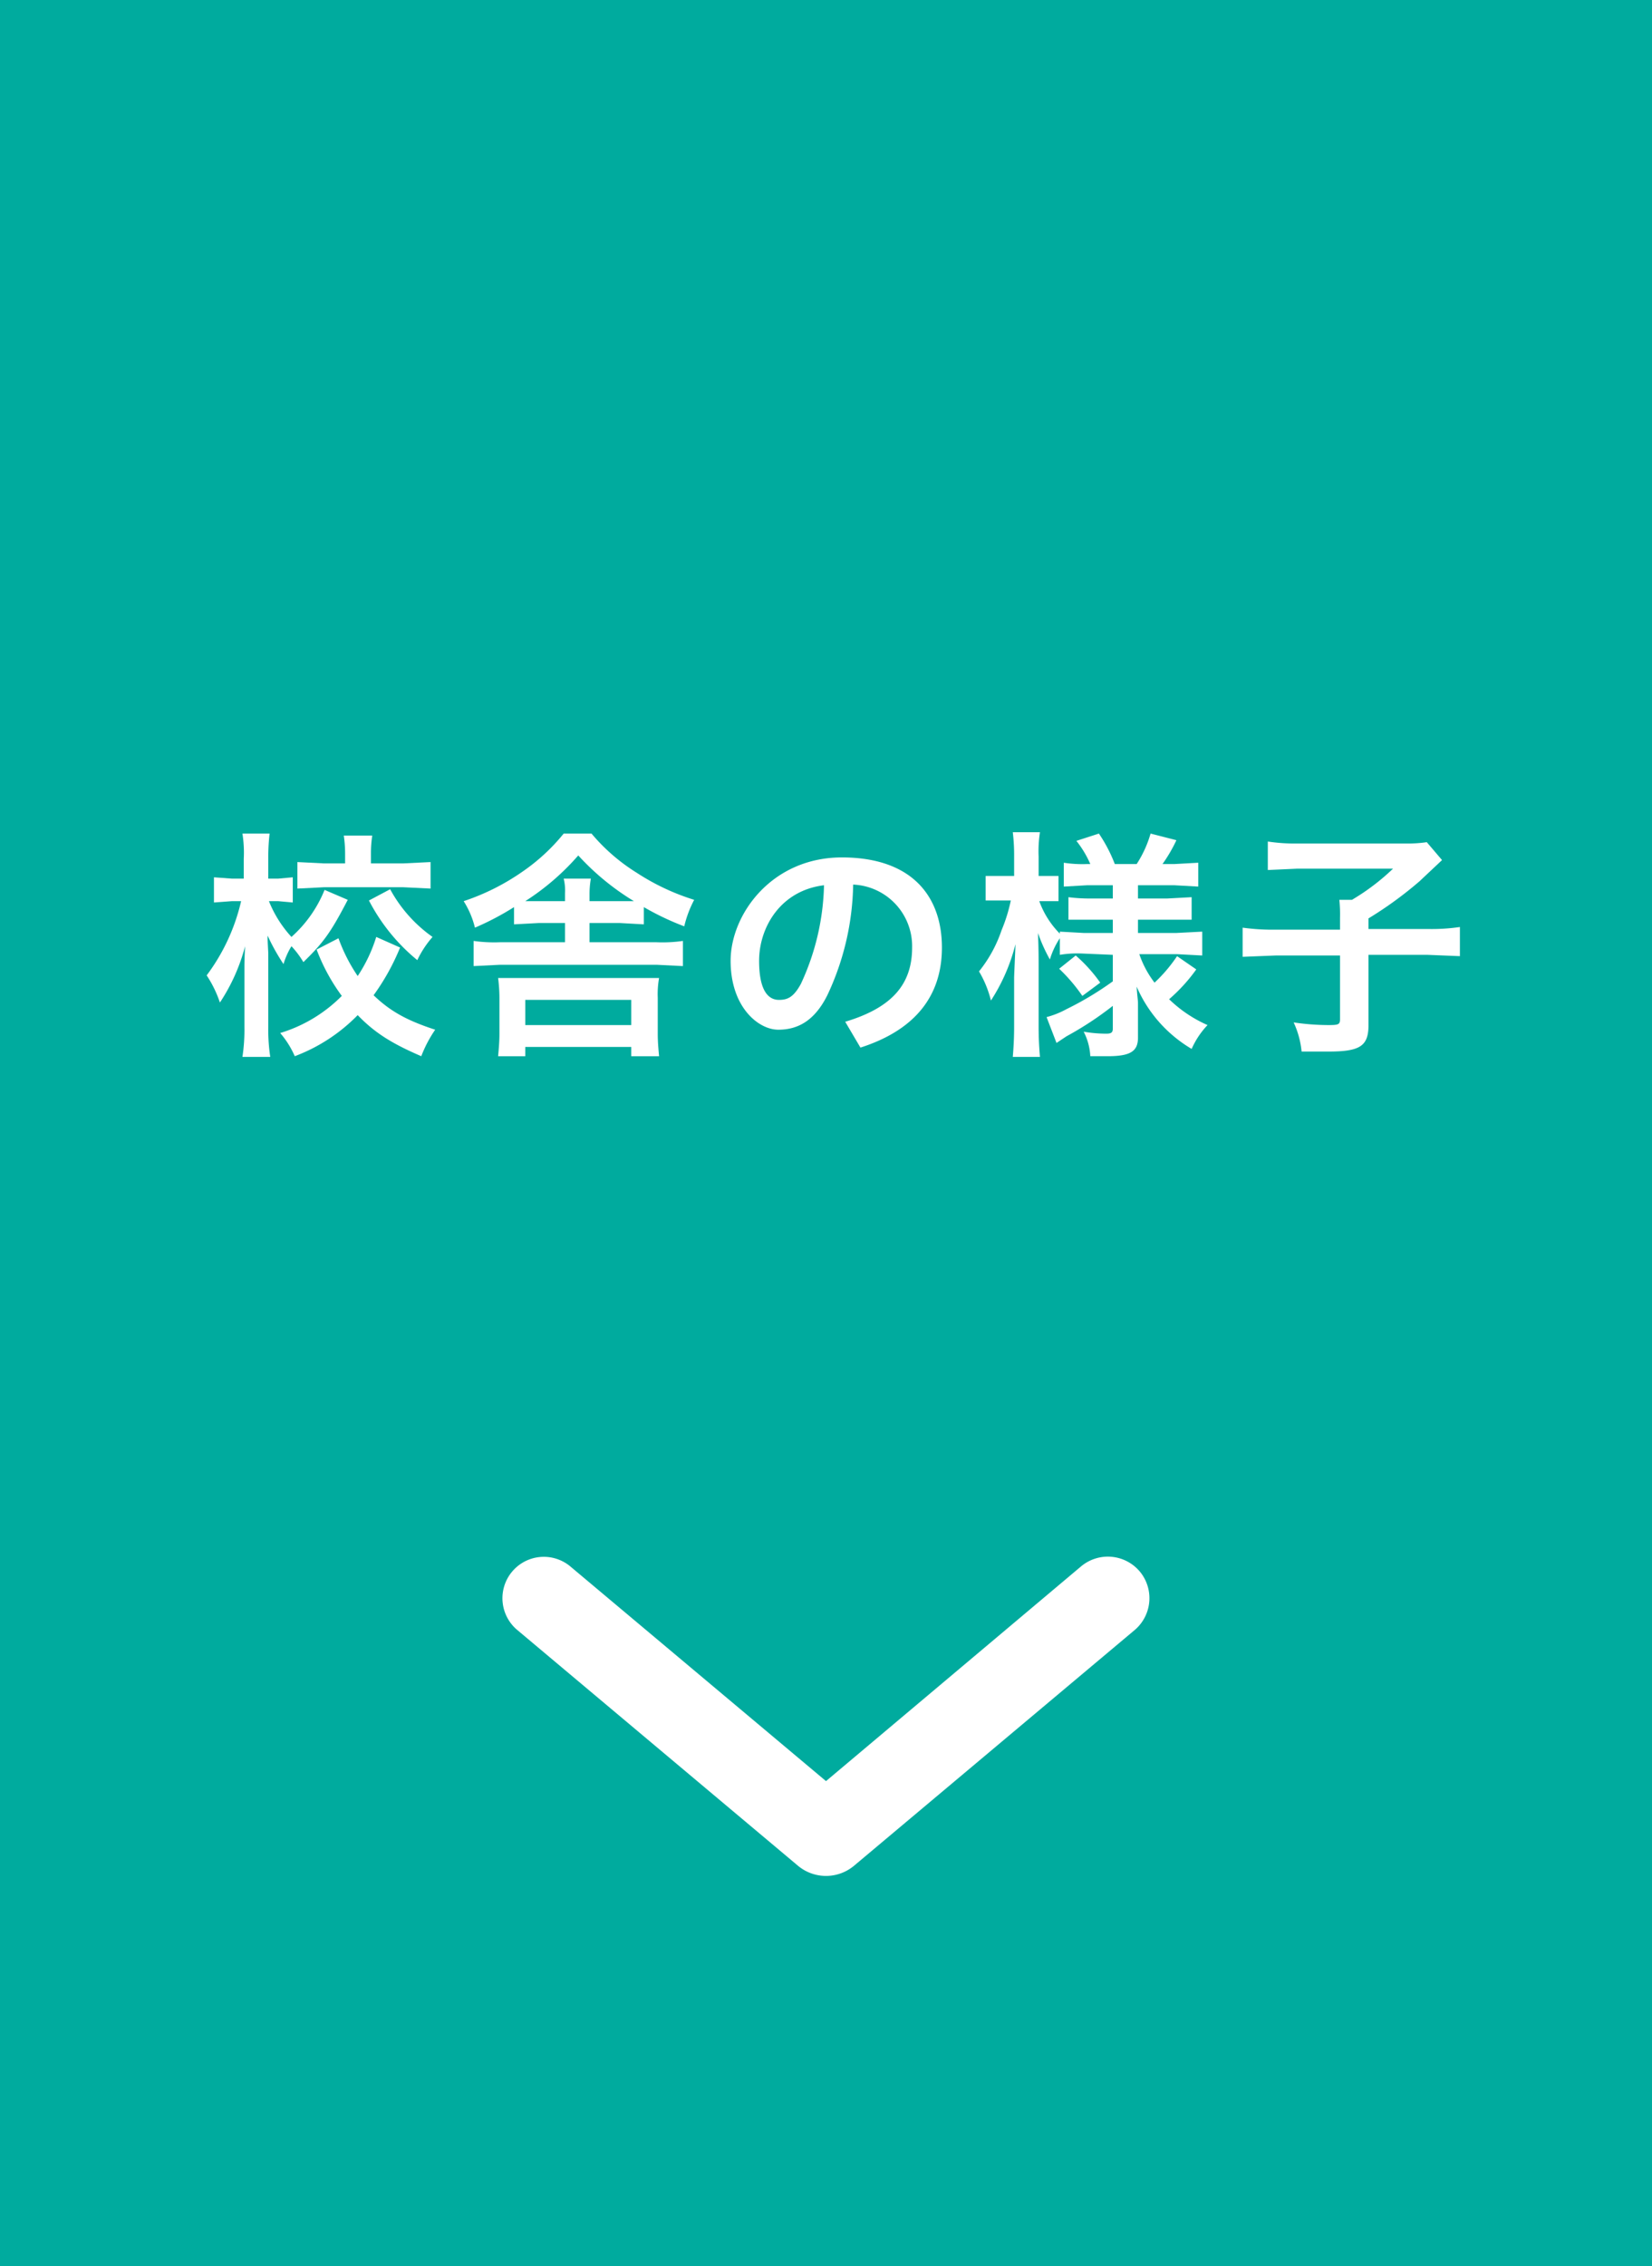<svg xmlns="http://www.w3.org/2000/svg" width="249.4" height="342" viewBox="0 0 249.4 342"><rect x="0" y="0" width="249.4" height="342" fill="#333333" stroke="none"/><defs><style>.cls-1{fill:#00ab9e;}.cls-2{fill:#fff;}</style></defs><g id="レイヤー_2" data-name="レイヤー 2"><g id="レイヤー_1-2" data-name="レイヤー 1"><rect class="cls-1" width="249.4" height="341.98"/><path class="cls-2" d="M172.1,237.2a6.3,6.3,0,0,0-8.9-.8l-38.5,32.4L86.1,236.4a6.2,6.2,0,1,0-8,9.6l42.4,35.6a6.6,6.6,0,0,0,8.4,0L171.3,246A6.3,6.3,0,0,0,172.1,237.2Z"/><path class="cls-2" d="M52.5,135.8c-2.5,4.8-3.6,6.4-6.7,9.4a13.7,13.7,0,0,0-1.8-2.4,11.4,11.4,0,0,0-1.2,2.7,31.6,31.6,0,0,1-2.4-4.3c0,.7,0,.7.1,2.6V155a27.2,27.2,0,0,0,.3,4.5H36.6a27.2,27.2,0,0,0,.3-4.5v-9.3s0-1,.1-2.9a28.3,28.3,0,0,1-3.8,8.5,17.4,17.4,0,0,0-2-4.1A29.9,29.9,0,0,0,36.4,136H35l-2.7.2v-3.8l2.7.2h1.8v-3a18.5,18.5,0,0,0-.2-3.8h4.1a31.2,31.2,0,0,0-.2,3.7v3.1H42l2.2-.2v3.8L42,136H40.6a17.7,17.7,0,0,0,3.4,5.4,19,19,0,0,0,5-7.1Zm7.9,7.2a34.2,34.2,0,0,1-4,7.2c2.5,2.4,5,3.8,9.3,5.2a18.8,18.8,0,0,0-2.1,4c-4.4-1.9-7-3.5-9.6-6.2a26.1,26.1,0,0,1-9.5,6.2,13.8,13.8,0,0,0-2.2-3.5,22.1,22.1,0,0,0,9.3-5.6,28.9,28.9,0,0,1-3.8-7l3.3-1.7a25.4,25.4,0,0,0,2.9,5.7,22.8,22.8,0,0,0,2.8-5.9Zm-8.3-14.2a18.7,18.7,0,0,0-.2-2.7h4.3a17.2,17.2,0,0,0-.2,2.6v1.6h4.9l4.1-.2v4l-4.1-.2h-12l-4,.2v-4l4,.2h3.2Zm6.8,5.4a21.1,21.1,0,0,0,6.4,7.2,15.1,15.1,0,0,0-2.3,3.5,28.6,28.6,0,0,1-7.3-9Z"/><path class="cls-2" d="M81.3,139.3l-3.7.2v-2.6a41.9,41.9,0,0,1-5.9,3.1,13.4,13.4,0,0,0-1.7-4,34.5,34.5,0,0,0,8.8-4.4,29.5,29.5,0,0,0,6.3-5.8h4.2a28.6,28.6,0,0,0,6.8,5.9,34.6,34.6,0,0,0,8.7,4.1,16.8,16.8,0,0,0-1.5,4,41,41,0,0,1-6.1-2.9v2.6l-3.6-.2H89v2.9H99.1a21.3,21.3,0,0,0,4-.2v3.8l-4-.2H75.5l-4,.2V142a21.9,21.9,0,0,0,4,.2h9.8v-2.9Zm-2,20.1H75.2c.1-1.1.2-2.2.2-3.4v-5.5a24.8,24.8,0,0,0-.2-2.9H99.5a13.7,13.7,0,0,0-.2,3V156c0,1.3.1,2.3.2,3.4H95.3V158h-16Zm6-24.6a7.5,7.5,0,0,0-.2-2.2h4.1a13.8,13.8,0,0,0-.2,2.2V136h6.7a38.2,38.2,0,0,1-8.4-6.9,37.1,37.1,0,0,1-8,6.9h6Zm-6,19.9h16v-3.8h-16Z"/><path class="cls-2" d="M127.6,154.2c7-2.1,10.1-5.6,10.1-11.2a9.3,9.3,0,0,0-8.9-9.5,40.6,40.6,0,0,1-3.9,16.7c-1.9,3.8-4.4,5.2-7.4,5.2s-7.2-3.4-7.2-10.4,6.2-15.6,16.8-15.6,15.1,5.9,15.1,13.6-4.5,12.6-12.3,15.1Zm-3.2-20.6c-6.6.8-9.8,6.4-9.8,11.4s1.7,5.9,3,5.9,2.2-.4,3.3-2.4A37.1,37.1,0,0,0,124.4,133.6Z"/><path class="cls-2" d="M163.3,143.9a16.2,16.2,0,0,0-3.3.2v-2.5a12,12,0,0,0-1.5,3.2,24.3,24.3,0,0,1-1.8-4c.1,2.2.1,3.9.1,5V155c0,1.9.1,3.3.2,4.5h-4.1c.1-1.2.2-2.7.2-4.5v-7.5c.1-2.7.2-4.4.2-5a28.1,28.1,0,0,1-3.7,8.5,16.2,16.2,0,0,0-1.8-4.4,20.1,20.1,0,0,0,3.4-6.2,24.5,24.5,0,0,0,1.4-4.5h-3.8v-3.7h4.3v-2.9a28.6,28.6,0,0,0-.2-3.7H157a18.9,18.9,0,0,0-.2,3.7v2.9h3V136h-2.9a13.4,13.4,0,0,0,3.1,4.9v-.3l3.6.2H168v-2h-6.7v-3.4a25,25,0,0,0,3.3.2H168v-2h-3.9l-3.5.2v-3.6a18.3,18.3,0,0,0,3.5.2h.5a15.3,15.3,0,0,0-2.1-3.5l3.4-1.1a22.6,22.6,0,0,1,2.4,4.6h3.3a17,17,0,0,0,2.1-4.6l3.9,1a22.9,22.9,0,0,1-2.1,3.6h1.8l3.6-.2v3.6l-3.6-.2h-5.5v2h4.4l3.7-.2v3.4h-8.1v2h5.8l3.9-.2v3.6l-3.8-.2H172a15.1,15.1,0,0,0,2.3,4.3,23,23,0,0,0,3.4-4l2.9,2a25.6,25.6,0,0,1-4.1,4.5,19.7,19.7,0,0,0,5.8,3.9,12.6,12.6,0,0,0-2.4,3.6,20.5,20.5,0,0,1-4.4-3.5,20.2,20.2,0,0,1-3.9-5.9c.1,1.7.2,1.9.2,2.6v5.1c0,2.1-1.2,2.8-4.6,2.8h-2.6a9,9,0,0,0-1-3.7,20.4,20.4,0,0,0,3.4.3c.8,0,1-.2,1-.8v-3.4a50,50,0,0,1-7,4.6l-1.5,1-1.5-3.9a13.3,13.3,0,0,0,3-1.2,47.6,47.6,0,0,0,7-4.2v-4Zm-.9.3a22.8,22.8,0,0,1,3.7,4.1l-2.7,2a25.5,25.5,0,0,0-3.5-4.1Z"/><path class="cls-2" d="M202.3,138.5a21.8,21.8,0,0,0-.1-2.7h1.9a33.8,33.8,0,0,0,6.2-4.7H195.8l-4.4.2V127a26.8,26.8,0,0,0,4.4.3h16.4a20,20,0,0,0,3.2-.2l2.3,2.7-3.4,3.2a57.4,57.4,0,0,1-7.7,5.6v1.6h8.9a29.3,29.3,0,0,0,4.9-.3v4.4l-4.9-.2h-8.9v10.6c0,3.2-1.3,4-6.1,4h-4a13.4,13.4,0,0,0-1.2-4.4,35.9,35.9,0,0,0,5.3.4c1.5,0,1.7-.1,1.7-.9v-9.6h-9.7l-5,.2v-4.4a33,33,0,0,0,5.1.3h9.6Z"/></g></g></svg>